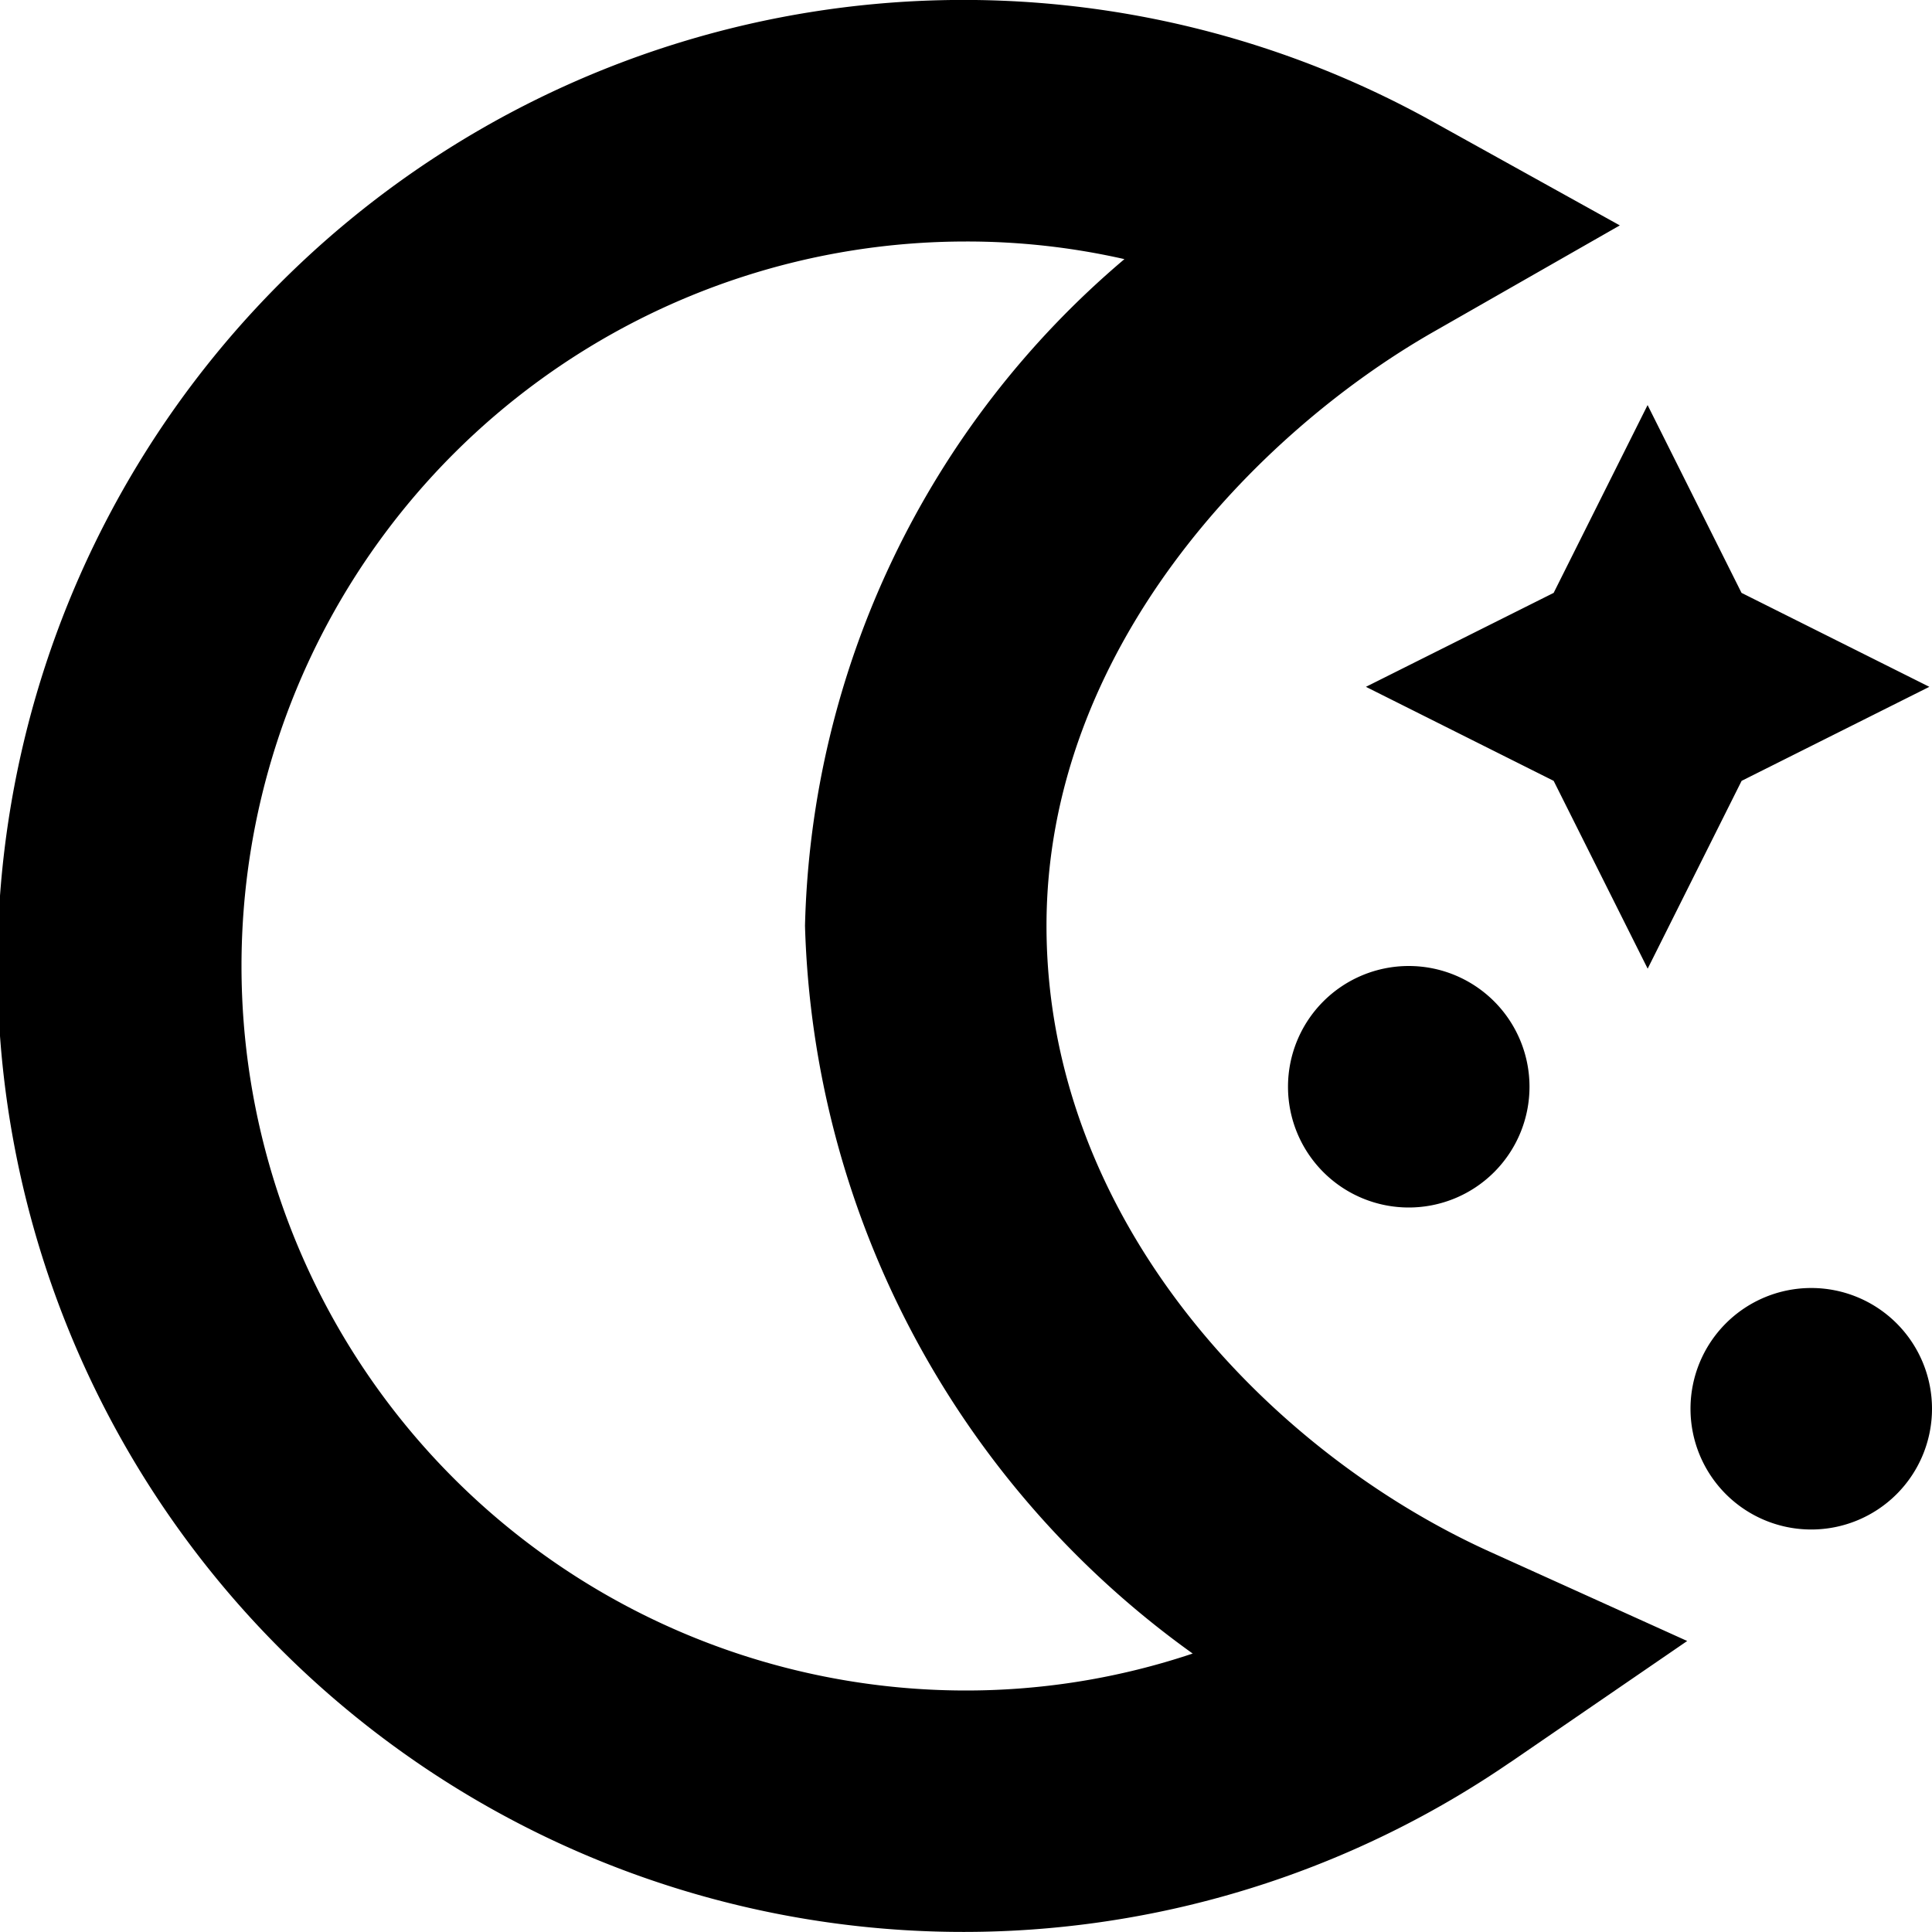 <?xml version="1.0" encoding="UTF-8"?>
<svg xmlns="http://www.w3.org/2000/svg" id="Layer_1" data-name="Layer 1" viewBox="0 0 24 24" width="512" height="512"><path d="M16.968,8.532,19.3,7.365l1.167-2.333,1.167,2.333,2.333,1.167L21.635,9.7l-1.167,2.333L19.3,9.7ZM22.5,16A1.5,1.5,0,1,0,24,17.5,1.5,1.5,0,0,0,22.5,16Zm-5-4A1.5,1.5,0,1,0,19,13.5,1.5,1.5,0,0,0,17.5,12Zm1.259,9.894,2.2-1.509-2.432-1.1C15.776,18.048,13,15.159,13,11.5c0-3.419,2.59-6.111,4.808-7.378L20.122,2.8l-2.33-1.293a12,12,0,1,0,.967,20.386ZM13.968,3.219A11.2,11.2,0,0,0,10,11.5a11.523,11.523,0,0,0,4.816,9.041A8.857,8.857,0,0,1,12,21,9,9,0,0,1,12,3,8.834,8.834,0,0,1,13.968,3.219Z"/></svg>

